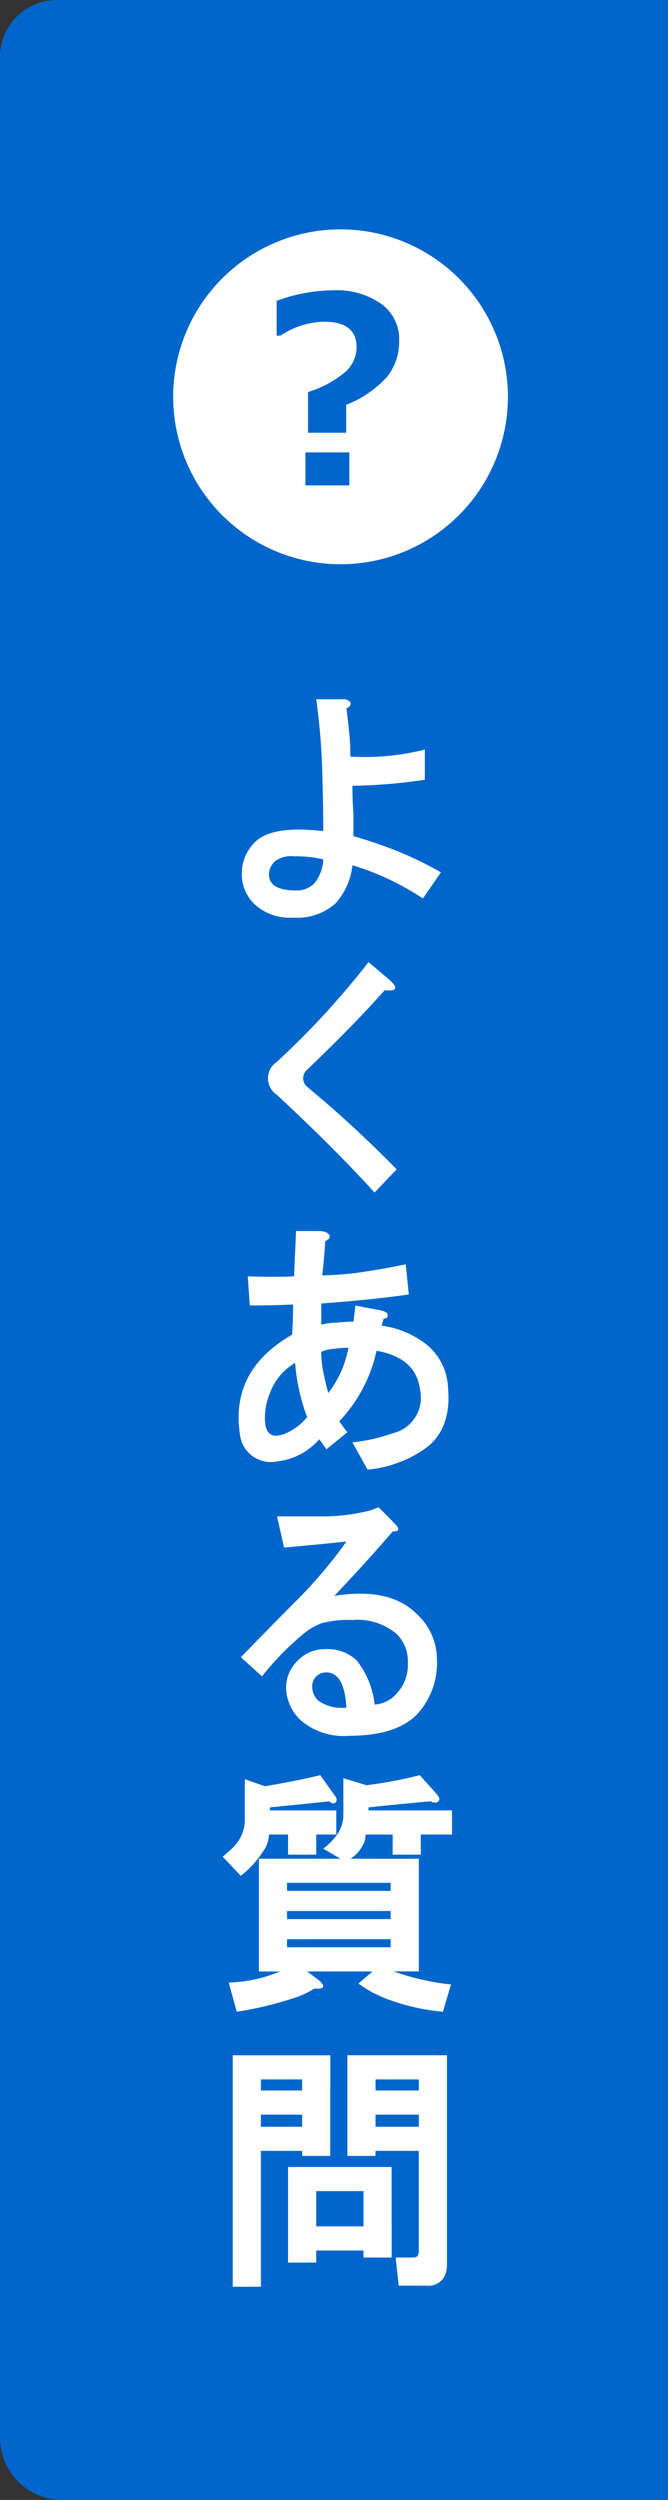 <svg xmlns="http://www.w3.org/2000/svg" width="54" height="202" viewBox="0 0 54 202"><rect x="0" y="0" width="54" height="202" fill="#333333" stroke="none"/><g transform="translate(-1482 -771.904)"><path d="M54,202H5.058A5.047,5.047,0,0,1,0,196.964V4.6A4.614,4.614,0,0,1,4.624,0H54Z" transform="translate(1482 771.904)" fill="#06c"/><path d="M31.06,153.757a.408.408,0,0,1,.081.406.26.26,0,0,1-.244.163.461.461,0,0,1-.325-.163q-2.277.244-4.8.488v.244h5.366v1.952H29.516v1.626H27.239v-1.626H25.694v.081a2.435,2.435,0,0,1-.488,1.3,7.839,7.839,0,0,1-1.789,1.952l-1.463-1.545a8.022,8.022,0,0,0,.65-.569,3.165,3.165,0,0,0,1.138-2.521v-3.171l1.627.569q2.439-.406,4.472-.894Zm.406,5.041-1.382-.813a4.945,4.945,0,0,0,1.057-1.057,2.732,2.732,0,0,0,.569-1.545v-3.09l1.87.569a35.957,35.957,0,0,0,4.309-.813l1.383,1.545a1.021,1.021,0,0,1,.163.244c.053.109.053.191,0,.243,0,.055-.055.109-.163.163a.57.57,0,0,1-.488-.081q-1.14.083-5.041.488v.244h6.748v1.952H37.971v1.626H35.695v-1.626H33.5v.162a1.453,1.453,0,0,1-.244.732,2.6,2.6,0,0,1-.975,1.057h5.529v9.107H35.776a20.134,20.134,0,0,0,4.634,1.057l-.651,2.2a16.748,16.748,0,0,1-4.147-.894,9.574,9.574,0,0,1-2.683-1.383l1.138-.975H28.784l.975.732q.812.732-.406.651a6.871,6.871,0,0,1-1.789.813,28.109,28.109,0,0,1-4.472,1.057l-.651-2.358a11.51,11.51,0,0,0,4.147-.894H24.881V158.8Zm-.813,24.015H28.377v-.406H25.043v10.976H22.767v-18.7h7.887Zm-.976-74.728c.489,0,.785.109.895.325.108.163,0,.326-.326.488q-.081,1.384-.243,2.765a24.742,24.742,0,0,0,3.09-.244q1.707-.244,3.658-.651L37,113.207q-2.765.408-7.074.732v1.707a5.37,5.37,0,0,1,1.3-.163,9.378,9.378,0,0,1,1.3-.081l.162-1.3,2.114.407c.378.109.541.243.488.406,0,.163-.109.244-.326.244l-.162.569a7.518,7.518,0,0,1,3.659,1.545,4.745,4.745,0,0,1,1.707,3.415q.323,3.5-1.952,5.042a9.006,9.006,0,0,1-2.277,1.138,8.57,8.57,0,0,1-2.277.488l-1.22-2.2a14.054,14.054,0,0,0,3.252-.732,2.954,2.954,0,0,0,2.2-3.578q-.326-2.519-3.5-3.09a11.95,11.95,0,0,1-3.008,5.692q.323.487.65.894l-1.707,1.383a7.392,7.392,0,0,0-.569-.813,5.31,5.31,0,0,1-3.415,1.789,2.518,2.518,0,0,1-3.008-2.277q-.732-5.122,4.228-7.968.08-1.22.081-2.439-1.707.081-3.5.081l-.163-2.358q2.275.083,3.74,0,.08-1.786.162-3.658Zm6.18,23.63q.65.651-.163.65-2.033,2.36-4.716,5.2,4.471-.733,6.668,1.463a4.974,4.974,0,0,1,1.626,3.578,6.153,6.153,0,0,1-1.626,4.553q-1.707,1.707-5.448,1.707a5.346,5.346,0,0,1-3.9-1.219,3.73,3.73,0,0,1-1.22-2.684,3.032,3.032,0,0,1,.975-2.2,2.984,2.984,0,0,1,2.2-.895,3.411,3.411,0,0,1,2.521.895,6.94,6.94,0,0,1,1.464,3.578,2.577,2.577,0,0,0,1.789-.895,3.408,3.408,0,0,0,.894-2.52,3.09,3.09,0,0,0-.894-2.277,4.891,4.891,0,0,0-3.578-1.138,8.548,8.548,0,0,0-2.439.244,4.835,4.835,0,0,0-1.545.894,22.388,22.388,0,0,0-3.333,3.416l-1.707-1.545q2.2-2.275,4.634-4.716a37.644,37.644,0,0,0,3.9-4.634q-2.277.244-5.042.488l-.569-2.52H30.41a15.406,15.406,0,0,0,3.5-.489l.651-.243Zm-4.228-66.6a.732.732,0,0,1,.651.244q.08.326-.325.488.162,1.22.243,2.114.08.813.081,1.788a19.89,19.89,0,0,0,6.017-.569v2.439a43.493,43.493,0,0,1-5.854.488q0,1.14.081,2.277v1.789q1.707.487,3.578,1.22A29.814,29.814,0,0,1,39.6,79.1l-1.464,2.114a21.071,21.071,0,0,0-5.691-2.683,5.465,5.465,0,0,1-1.383,3.089,4.64,4.64,0,0,1-3.415,1.138,4.188,4.188,0,0,1-3.09-1.057A3.347,3.347,0,0,1,23.5,79.265a3.536,3.536,0,0,1,1.057-2.6q1.382-1.382,5.529-.895,0-1.952-.081-4.8a53.614,53.614,0,0,0-.488-5.854ZM25.043,176.634v.894h3.334v-.894Zm0,2.846v.975h3.334v-.975Zm2.765-60.744a4.7,4.7,0,0,0-2.033,2.439,5.026,5.026,0,0,0-.406,2.033q0,2.033,1.87,1.138a4.906,4.906,0,0,0,1.545-1.22,15.951,15.951,0,0,1-.975-4.39ZM35.37,87.728q1.219,1.057-.326.895-2.195,2.52-6.26,6.423a.9.9,0,0,0,0,1.382A94.337,94.337,0,0,1,36.02,103.1l-1.789,1.87q-3.253-3.578-7.887-7.887a1.6,1.6,0,0,1,0-2.683,65.81,65.81,0,0,0,7.4-8.05l1.626,1.383ZM27.727,77.8a2.2,2.2,0,0,0-1.545.406,1.48,1.48,0,0,0-.488,1.057q0,1.3,2.2,1.3A1.981,1.981,0,0,0,29.353,80a3.283,3.283,0,0,0,.732-1.952,9.885,9.885,0,0,0-2.358-.243Zm-.569,82.948v.651h8.374v-.651Zm0,2.277v.651h8.374v-.651Zm0,2.277v.651h8.374V165.3Zm8.456,25.723H33.337v-.569H29.516v.976H27.239v-7.724h8.374Zm-5.285-47.278a1.113,1.113,0,0,0-1.138,1.138,1.558,1.558,0,0,0,.488,1.138,3.293,3.293,0,0,0,2.277.569q-.164-2.845-1.627-2.846Zm-.813,41.912v2.846h3.821V185.66Zm2.6-68.143a8.13,8.13,0,0,0-1.138.081,3.171,3.171,0,0,0-1.057.243,9.068,9.068,0,0,0,.163,1.626q.162.814.406,1.707a8.442,8.442,0,0,0,1.626-3.658Zm7.969,74.078a2.715,2.715,0,0,1-.081.651A1.444,1.444,0,0,1,38.46,193.3H36.182l-.243-2.277H37.32c.216,0,.352-.053.407-.162a.917.917,0,0,0,.081-.407v-8.049h-3.5v.406H32.035v-8.131h8.05Zm-5.773-14.96v.894h3.5v-.894Zm0,2.846v.975h3.5v-.975Z" transform="translate(1478.047 763.291)" fill="#fff"/><path d="M44.782,31.338a13.53,13.53,0,1,1-13.53-13.53,13.53,13.53,0,0,1,13.53,13.53" transform="translate(1478.277 772.629)" fill="#fff"/><path d="M6.983-6.511v2.256H3.9V-7.547A8.578,8.578,0,0,0,6.957-9.2a2.7,2.7,0,0,0,.866-1.969q0-2.061-2.646-2.061a6.6,6.6,0,0,0-3.5,1.128H1.364v-2.81a13.412,13.412,0,0,1,4.563-.851,6.268,6.268,0,0,1,3.9,1.1,3.514,3.514,0,0,1,1.441,2.938,4.616,4.616,0,0,1-.938,2.907A8.736,8.736,0,0,1,6.983-6.511ZM7.239,0H3.691V-2.666H7.239Z" transform="translate(1503 811.125)" fill="#06c"/></g></svg>
